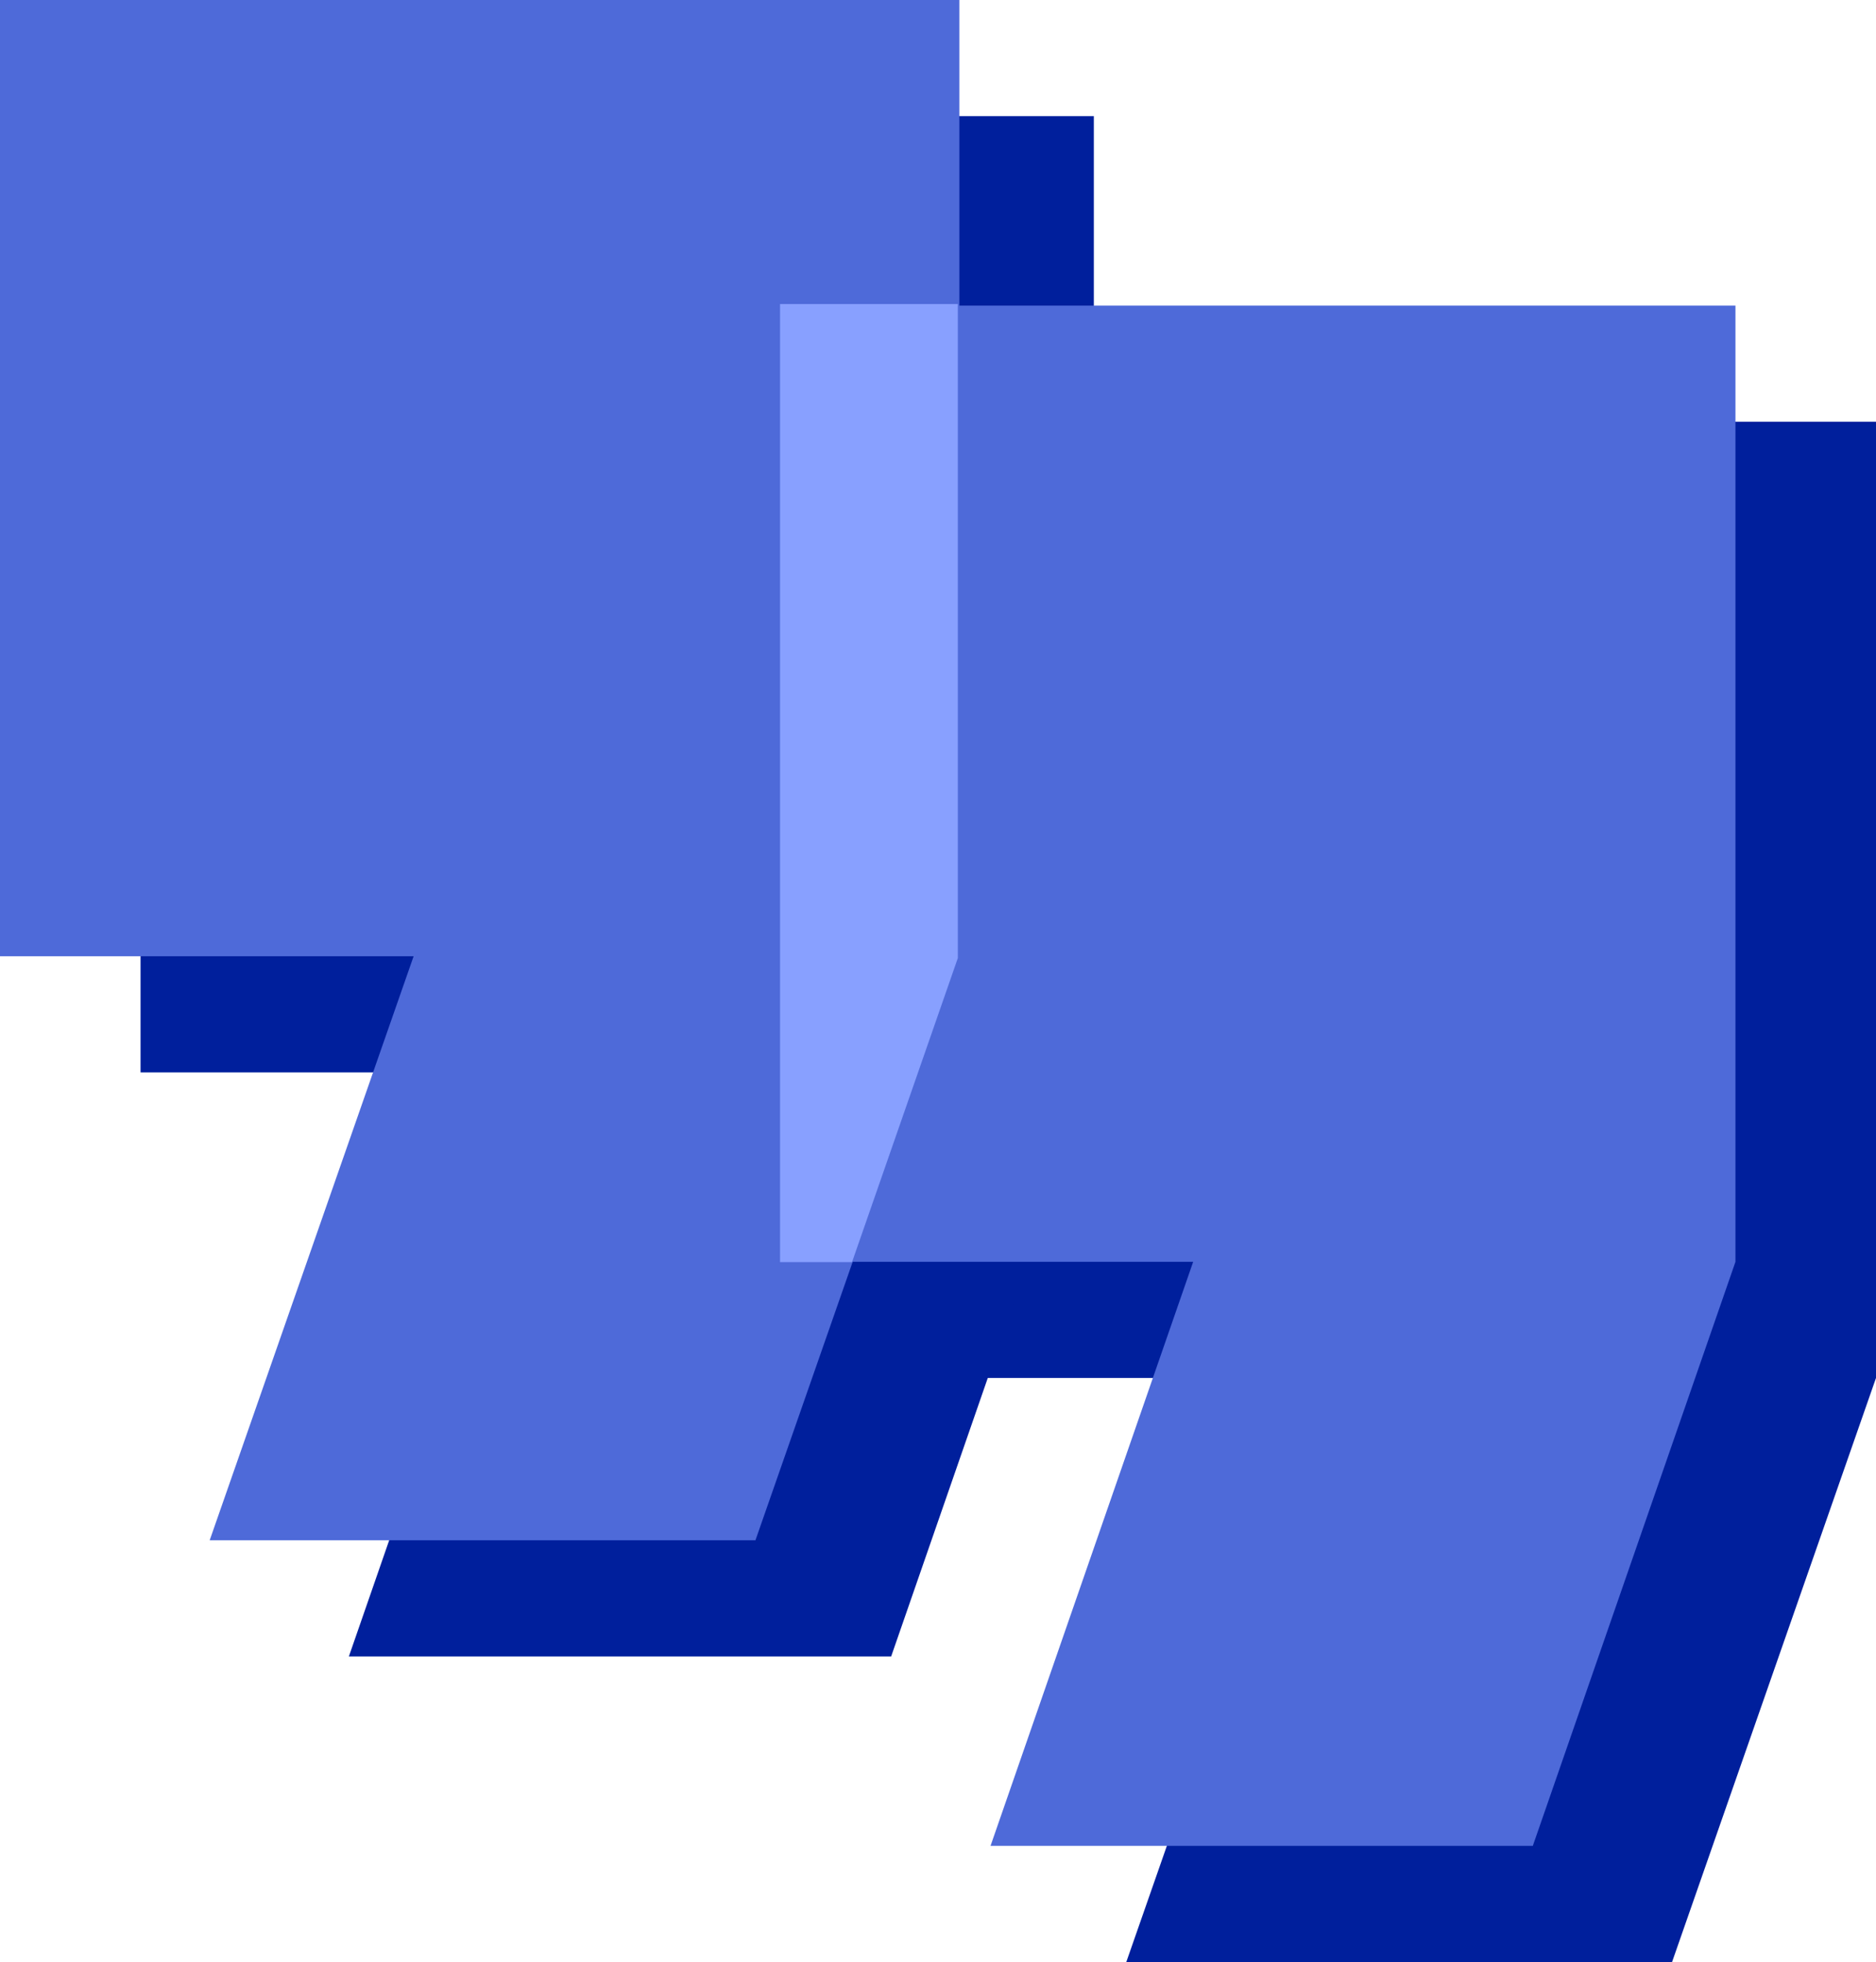 <svg width="307" height="321" viewBox="0 0 307 321" fill="none" xmlns="http://www.w3.org/2000/svg">
<path d="M150 69H307V225.446L273.626 321H184.314L217.689 225.446H150V69Z" fill="#001F9C"/>
<path d="M23 19H179V175.446L145.838 271H57.096L90.257 175.446H23V19Z" fill="#001F9C"/>
<path d="M128 50H284V206.446L250.838 302H162.096L195.257 206.446H128V50Z" fill="#4E6AD9"/>
<path d="M0 0H157V156.446L123.626 252H34.314L67.689 156.446H0V0Z" fill="#4E6AD9"/>
<path d="M156.746 156.746L139.433 206.491H127.649V49.746H156.746V156.746Z" fill="#88A0FF"/>
</svg>
